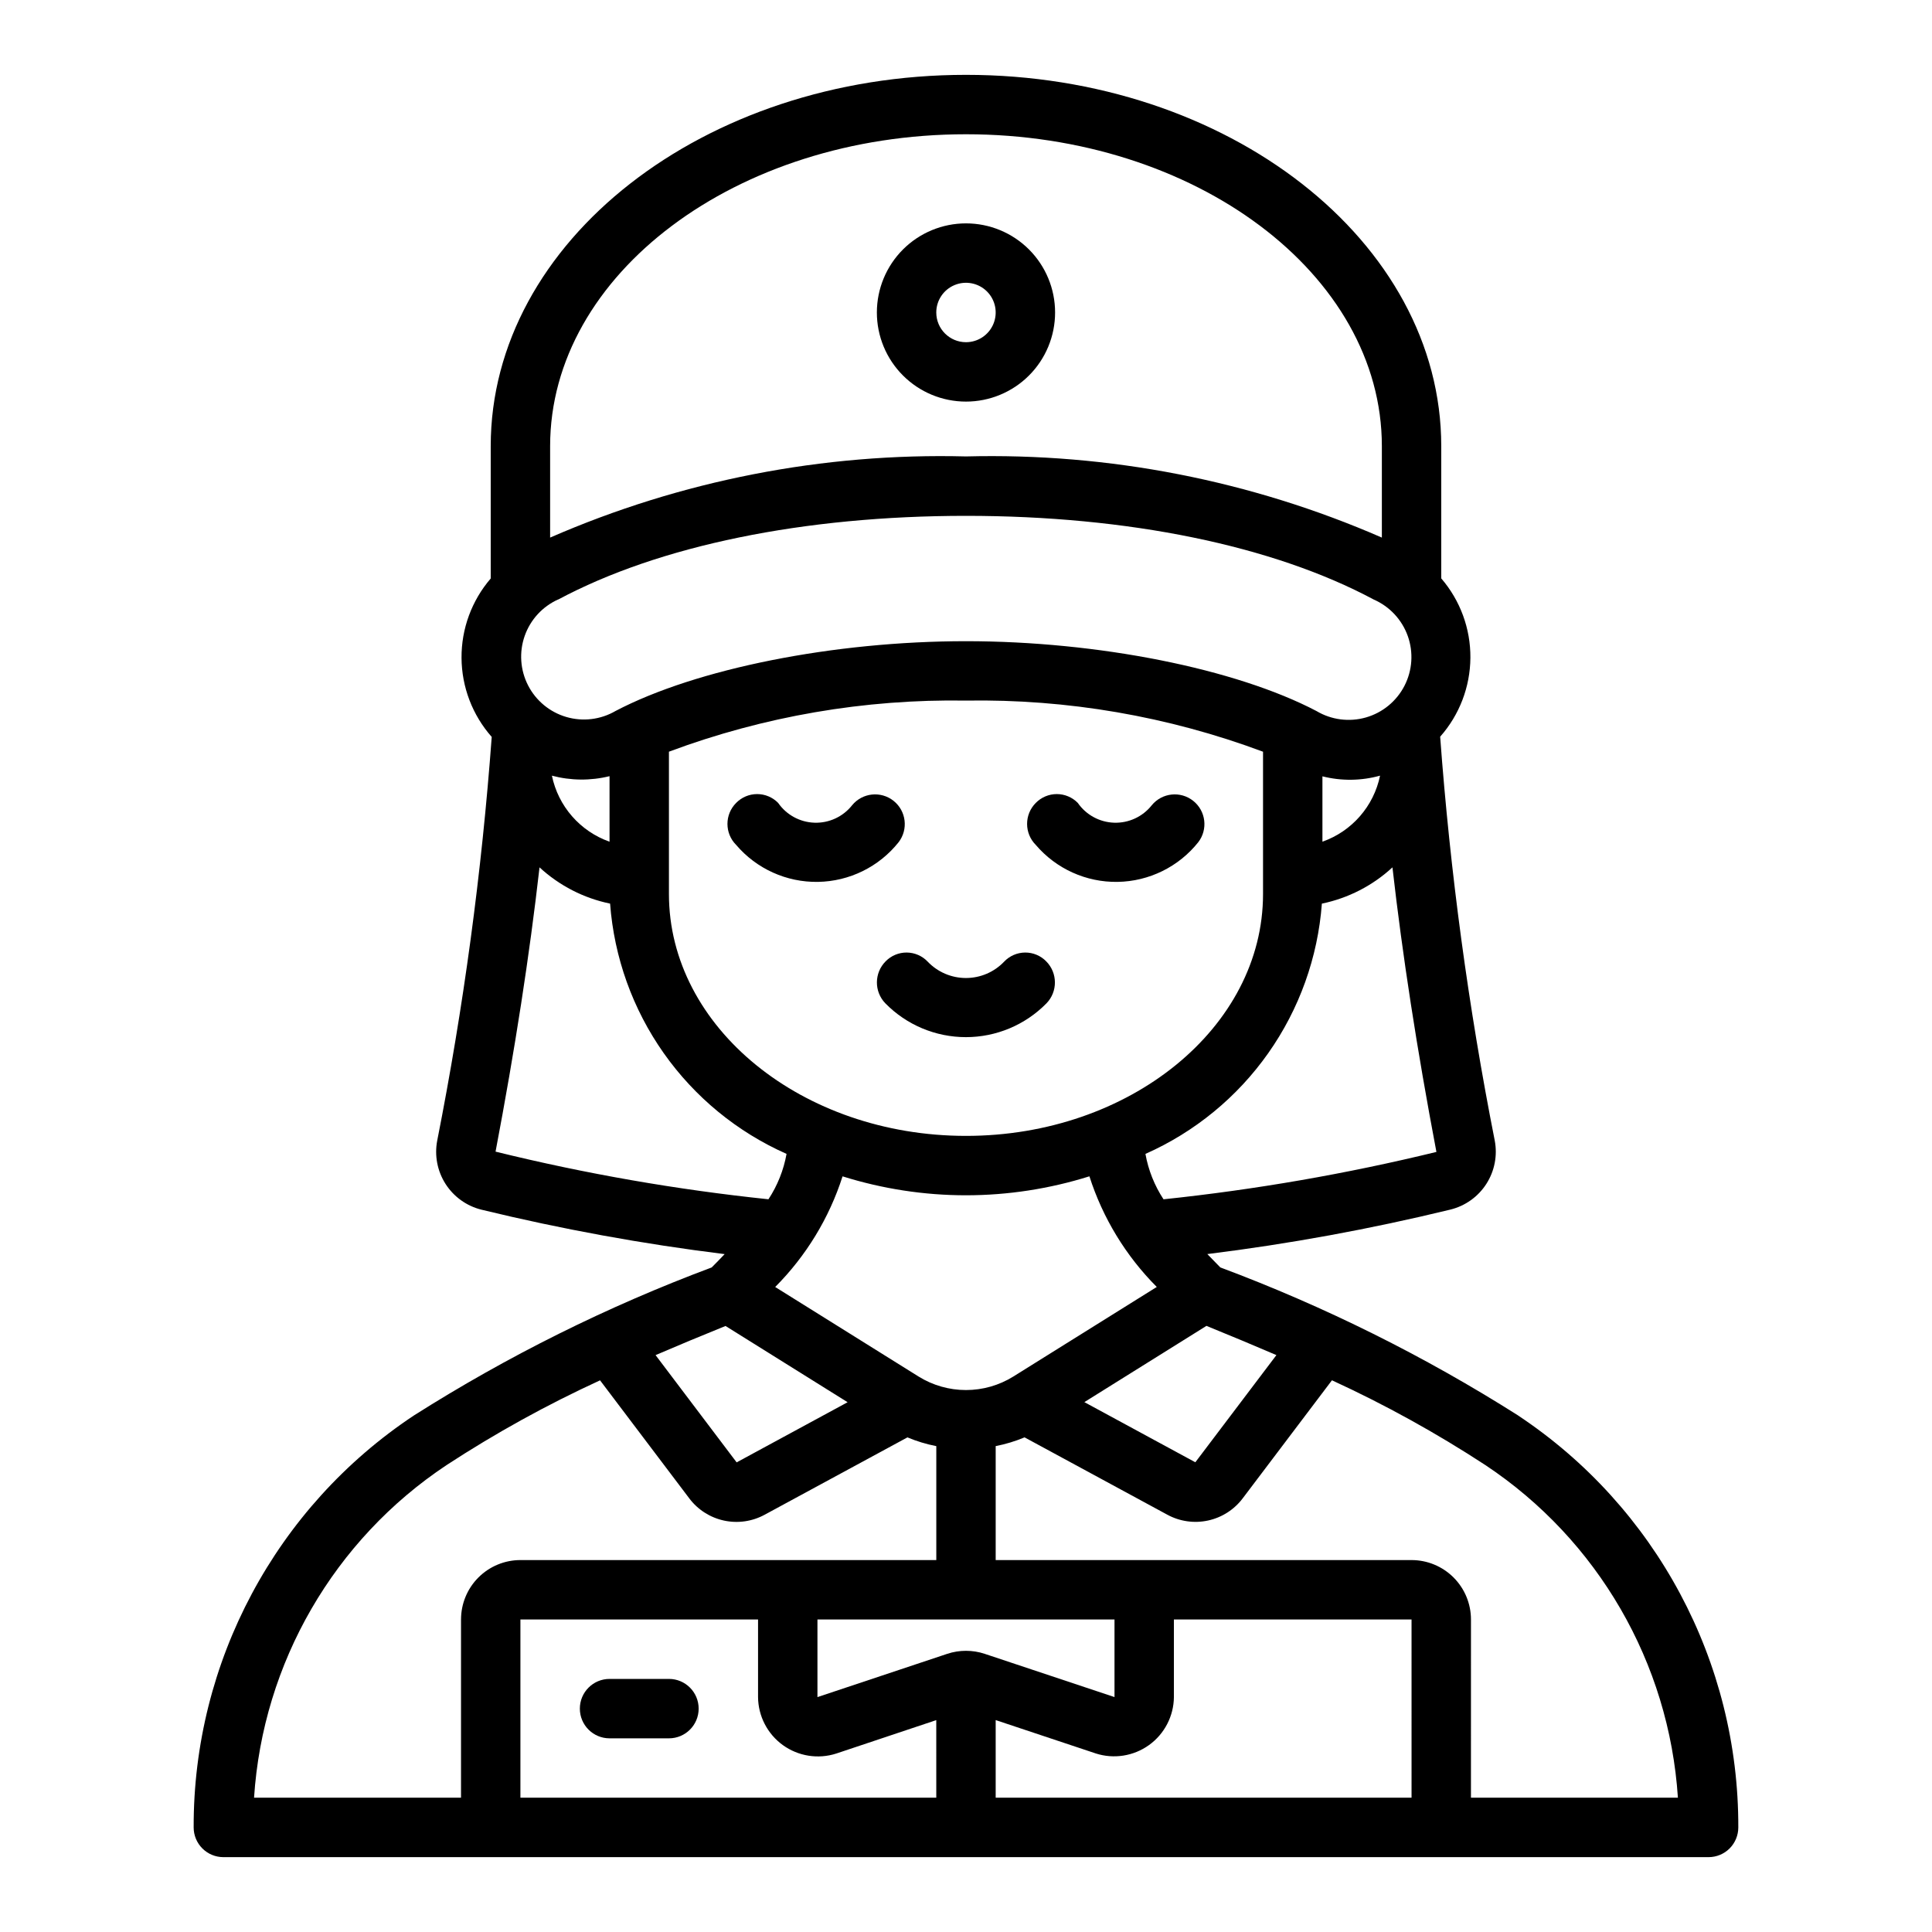 <?xml version="1.0" encoding="UTF-8"?>
<!-- Uploaded to: SVG Repo, www.svgrepo.com, Generator: SVG Repo Mixer Tools -->
<svg fill="#000000" width="800px" height="800px" version="1.1" viewBox="144 144 512 512" xmlns="http://www.w3.org/2000/svg">
 <g>
  <path d="m461.54 367.21c2.633-3.406 2.043-8.297-1.328-10.977-3.367-2.68-8.266-2.156-10.992 1.176-2.402 3.031-6.094 4.742-9.957 4.617-3.859-0.125-7.438-2.07-9.637-5.246-1.465-1.496-3.473-2.34-5.566-2.34s-4.098 0.844-5.566 2.34c-3.07 3.074-3.07 8.059 0 11.133 5.406 6.34 13.359 9.934 21.688 9.797 8.332-0.137 16.164-3.988 21.359-10.5z"/>
  <path d="m382.13 367.21c2.633-3.406 2.043-8.297-1.324-10.977-3.371-2.68-8.27-2.156-10.996 1.176-2.398 3.031-6.094 4.742-9.953 4.617-3.863-0.125-7.438-2.07-9.641-5.246-1.465-1.496-3.469-2.34-5.566-2.34-2.094 0-4.098 0.844-5.562 2.34-3.074 3.074-3.074 8.059 0 11.133 5.402 6.34 13.355 9.934 21.688 9.797 8.328-0.137 16.16-3.988 21.355-10.5z"/>
  <path d="m421.25 398.76c-1.469-1.504-3.484-2.344-5.582-2.328-2.102 0.016-4.106 0.883-5.551 2.406-2.641 2.777-6.305 4.344-10.137 4.344s-7.496-1.566-10.141-4.344c-1.445-1.523-3.449-2.391-5.551-2.406-2.098-0.016-4.113 0.824-5.582 2.328-3.055 3.07-3.09 8.02-0.078 11.133 5.625 5.731 13.32 8.961 21.352 8.961 8.027 0 15.723-3.231 21.348-8.961 3.012-3.113 2.977-8.062-0.078-11.133z"/>
  <path d="m321.28 588.93h-15.742c-4.348 0-7.871 3.527-7.871 7.875 0 4.348 3.523 7.871 7.871 7.871h15.742c4.348 0 7.871-3.523 7.871-7.871 0-4.348-3.523-7.875-7.871-7.875z"/>
  <path d="m423.61 226.81c0-6.262-2.488-12.27-6.914-16.699-4.43-4.426-10.438-6.914-16.699-6.914-6.266 0-12.273 2.488-16.699 6.914-4.43 4.43-6.918 10.438-6.918 16.699 0 6.266 2.488 12.273 6.918 16.699 4.426 4.43 10.434 6.918 16.699 6.918 6.262 0 12.27-2.488 16.699-6.918 4.426-4.426 6.914-10.434 6.914-16.699zm-31.488 0c0-3.184 1.918-6.055 4.859-7.269 2.941-1.219 6.328-0.547 8.582 1.703 2.25 2.254 2.922 5.641 1.703 8.582-1.215 2.941-4.086 4.859-7.269 4.859-4.348 0-7.875-3.527-7.875-7.875z"/>
  <path d="m546.33 519.12c-24.883-15.773-51.336-28.926-78.934-39.242-1.039-1.047-2.211-2.25-3.441-3.535 21.691-2.691 43.207-6.629 64.441-11.797 3.926-0.973 7.332-3.41 9.512-6.816 2.18-3.406 2.973-7.516 2.211-11.488-6.981-35.344-11.809-71.082-14.461-107.01 5.113-5.777 7.957-13.207 8.012-20.922 0.055-7.711-2.688-15.184-7.723-21.027v-35.047c0-54.27-56.504-98.402-125.95-98.402-69.449 0-125.95 44.133-125.95 98.402v35.07c-5.035 5.848-7.785 13.324-7.734 21.043 0.047 7.719 2.891 15.16 8 20.945-2.644 35.91-7.465 71.625-14.438 106.95-0.77 3.977 0.02 8.098 2.203 11.512 2.184 3.41 5.594 5.856 9.527 6.824 21.234 5.16 42.746 9.09 64.434 11.773-1.227 1.281-2.363 2.488-3.441 3.535-27.598 10.316-54.047 23.469-78.934 39.242-36.547 24.277-58.461 65.281-58.34 109.16 0 2.086 0.832 4.09 2.309 5.566 1.477 1.473 3.477 2.305 5.566 2.305h393.6c2.086 0 4.09-0.832 5.566-2.305 1.473-1.477 2.305-3.481 2.305-5.566 0.125-43.879-21.789-84.887-58.34-109.16zm-64.07-16.004-21.484 28.402-29.41-15.941 32.355-20.207c6.574 2.676 12.754 5.258 18.539 7.746zm-82.262-42.352c11.094-0.008 22.121-1.703 32.707-5.027 3.539 11.051 9.66 21.102 17.852 29.32l-38.023 23.742h0.004c-3.769 2.34-8.113 3.578-12.547 3.578-4.438 0-8.781-1.238-12.551-3.578l-38.008-23.734h0.004c8.191-8.219 14.309-18.27 17.852-29.32 10.586 3.32 21.613 5.016 32.711 5.019zm-78.723-79.836v-37.723c25.168-9.387 51.867-13.977 78.723-13.543 26.855-0.438 53.555 4.16 78.719 13.551v37.715c0 35.344-35.312 64.094-78.719 64.094s-78.723-28.75-78.723-64.094zm131.07 80.898c-2.394-3.644-4.023-7.734-4.793-12.027 13.062-5.793 24.312-15.02 32.547-26.703 8.234-11.68 13.145-25.375 14.211-39.625 6.992-1.445 13.461-4.766 18.703-9.613 2.644 23.293 6.496 48.223 11.652 75.414-23.797 5.801-47.961 9.996-72.32 12.555zm42.113-94.77v-17.32c5.023 1.27 10.285 1.207 15.273-0.18-1.672 8.105-7.465 14.746-15.273 17.5zm-204.67-104.82c0-45.594 49.438-82.656 110.21-82.656 60.77 0 110.21 37.062 110.21 82.656v24.23c-34.723-15.137-72.344-22.48-110.21-21.508-37.867-0.977-75.488 6.367-110.21 21.508zm2.133 40.652c26.727-14.305 65.102-22.184 108.07-22.184s81.34 7.871 108.07 22.184h0.004c4.207 1.84 7.469 5.34 9.012 9.668 1.539 4.328 1.223 9.098-0.879 13.188-2.102 4.086-5.797 7.121-10.211 8.387-4.418 1.266-9.16 0.652-13.109-1.699-21.453-11.242-57.922-18.508-92.891-18.508s-71.461 7.266-92.891 18.508h0.004c-3.949 2.289-8.66 2.856-13.039 1.57-4.379-1.285-8.035-4.312-10.117-8.371-2.082-4.059-2.406-8.797-0.898-13.102 1.512-4.309 4.723-7.805 8.883-9.672zm13.613 46.805v17.367c-7.805-2.754-13.602-9.395-15.273-17.5 5 1.328 10.25 1.375 15.273 0.133zm-30.207 99.504c5.156-27.145 9.004-52.051 11.652-75.336 5.246 4.844 11.711 8.164 18.703 9.605 1.066 14.25 5.977 27.945 14.211 39.625 8.234 11.684 19.484 20.91 32.551 26.703-0.77 4.293-2.402 8.383-4.797 12.027-24.367-2.551-48.527-6.769-72.32-12.625zm60.945 46.199 32.355 20.207-29.41 15.941-21.484-28.426c5.781-2.488 11.961-5.062 18.539-7.723zm-70.098 77.785v47.23h-54.848c2.332-35.742 21.207-68.348 51.043-88.164 12.98-8.473 26.566-15.977 40.652-22.445l23.617 31.242v0.004c2.258 3.019 5.531 5.121 9.215 5.918 3.688 0.797 7.535 0.238 10.84-1.574l37.785-20.469h0.004c2.465 1.031 5.027 1.809 7.648 2.316v30.195h-110.21c-4.176 0-8.18 1.66-11.133 4.613s-4.609 6.957-4.609 11.133zm125.95 47.23h-110.21v-47.23h62.977v20.57c0.043 5.043 2.488 9.77 6.578 12.723 4.094 2.949 9.348 3.781 14.148 2.234l26.504-8.859zm2.891-38.125-34.383 11.465v-20.57h78.723v20.562l-34.379-11.453v-0.004c-3.234-1.07-6.731-1.07-9.965 0zm123.06 38.125h-110.21v-20.57l26.504 8.832v0.004c4.797 1.547 10.047 0.723 14.141-2.223 4.09-2.945 6.535-7.664 6.586-12.703v-20.57h62.977zm15.742 0 0.004-47.23c0-4.176-1.66-8.18-4.613-11.133-2.953-2.953-6.957-4.613-11.133-4.613h-110.21v-30.203c2.621-0.508 5.188-1.285 7.652-2.316l37.785 20.469c3.305 1.812 7.156 2.367 10.84 1.57 3.688-0.801 6.957-2.902 9.219-5.922l23.617-31.242-0.004-0.004c14.086 6.477 27.668 13.98 40.645 22.461 29.836 19.816 48.711 52.422 51.043 88.164z"/>
 </g>
</svg>